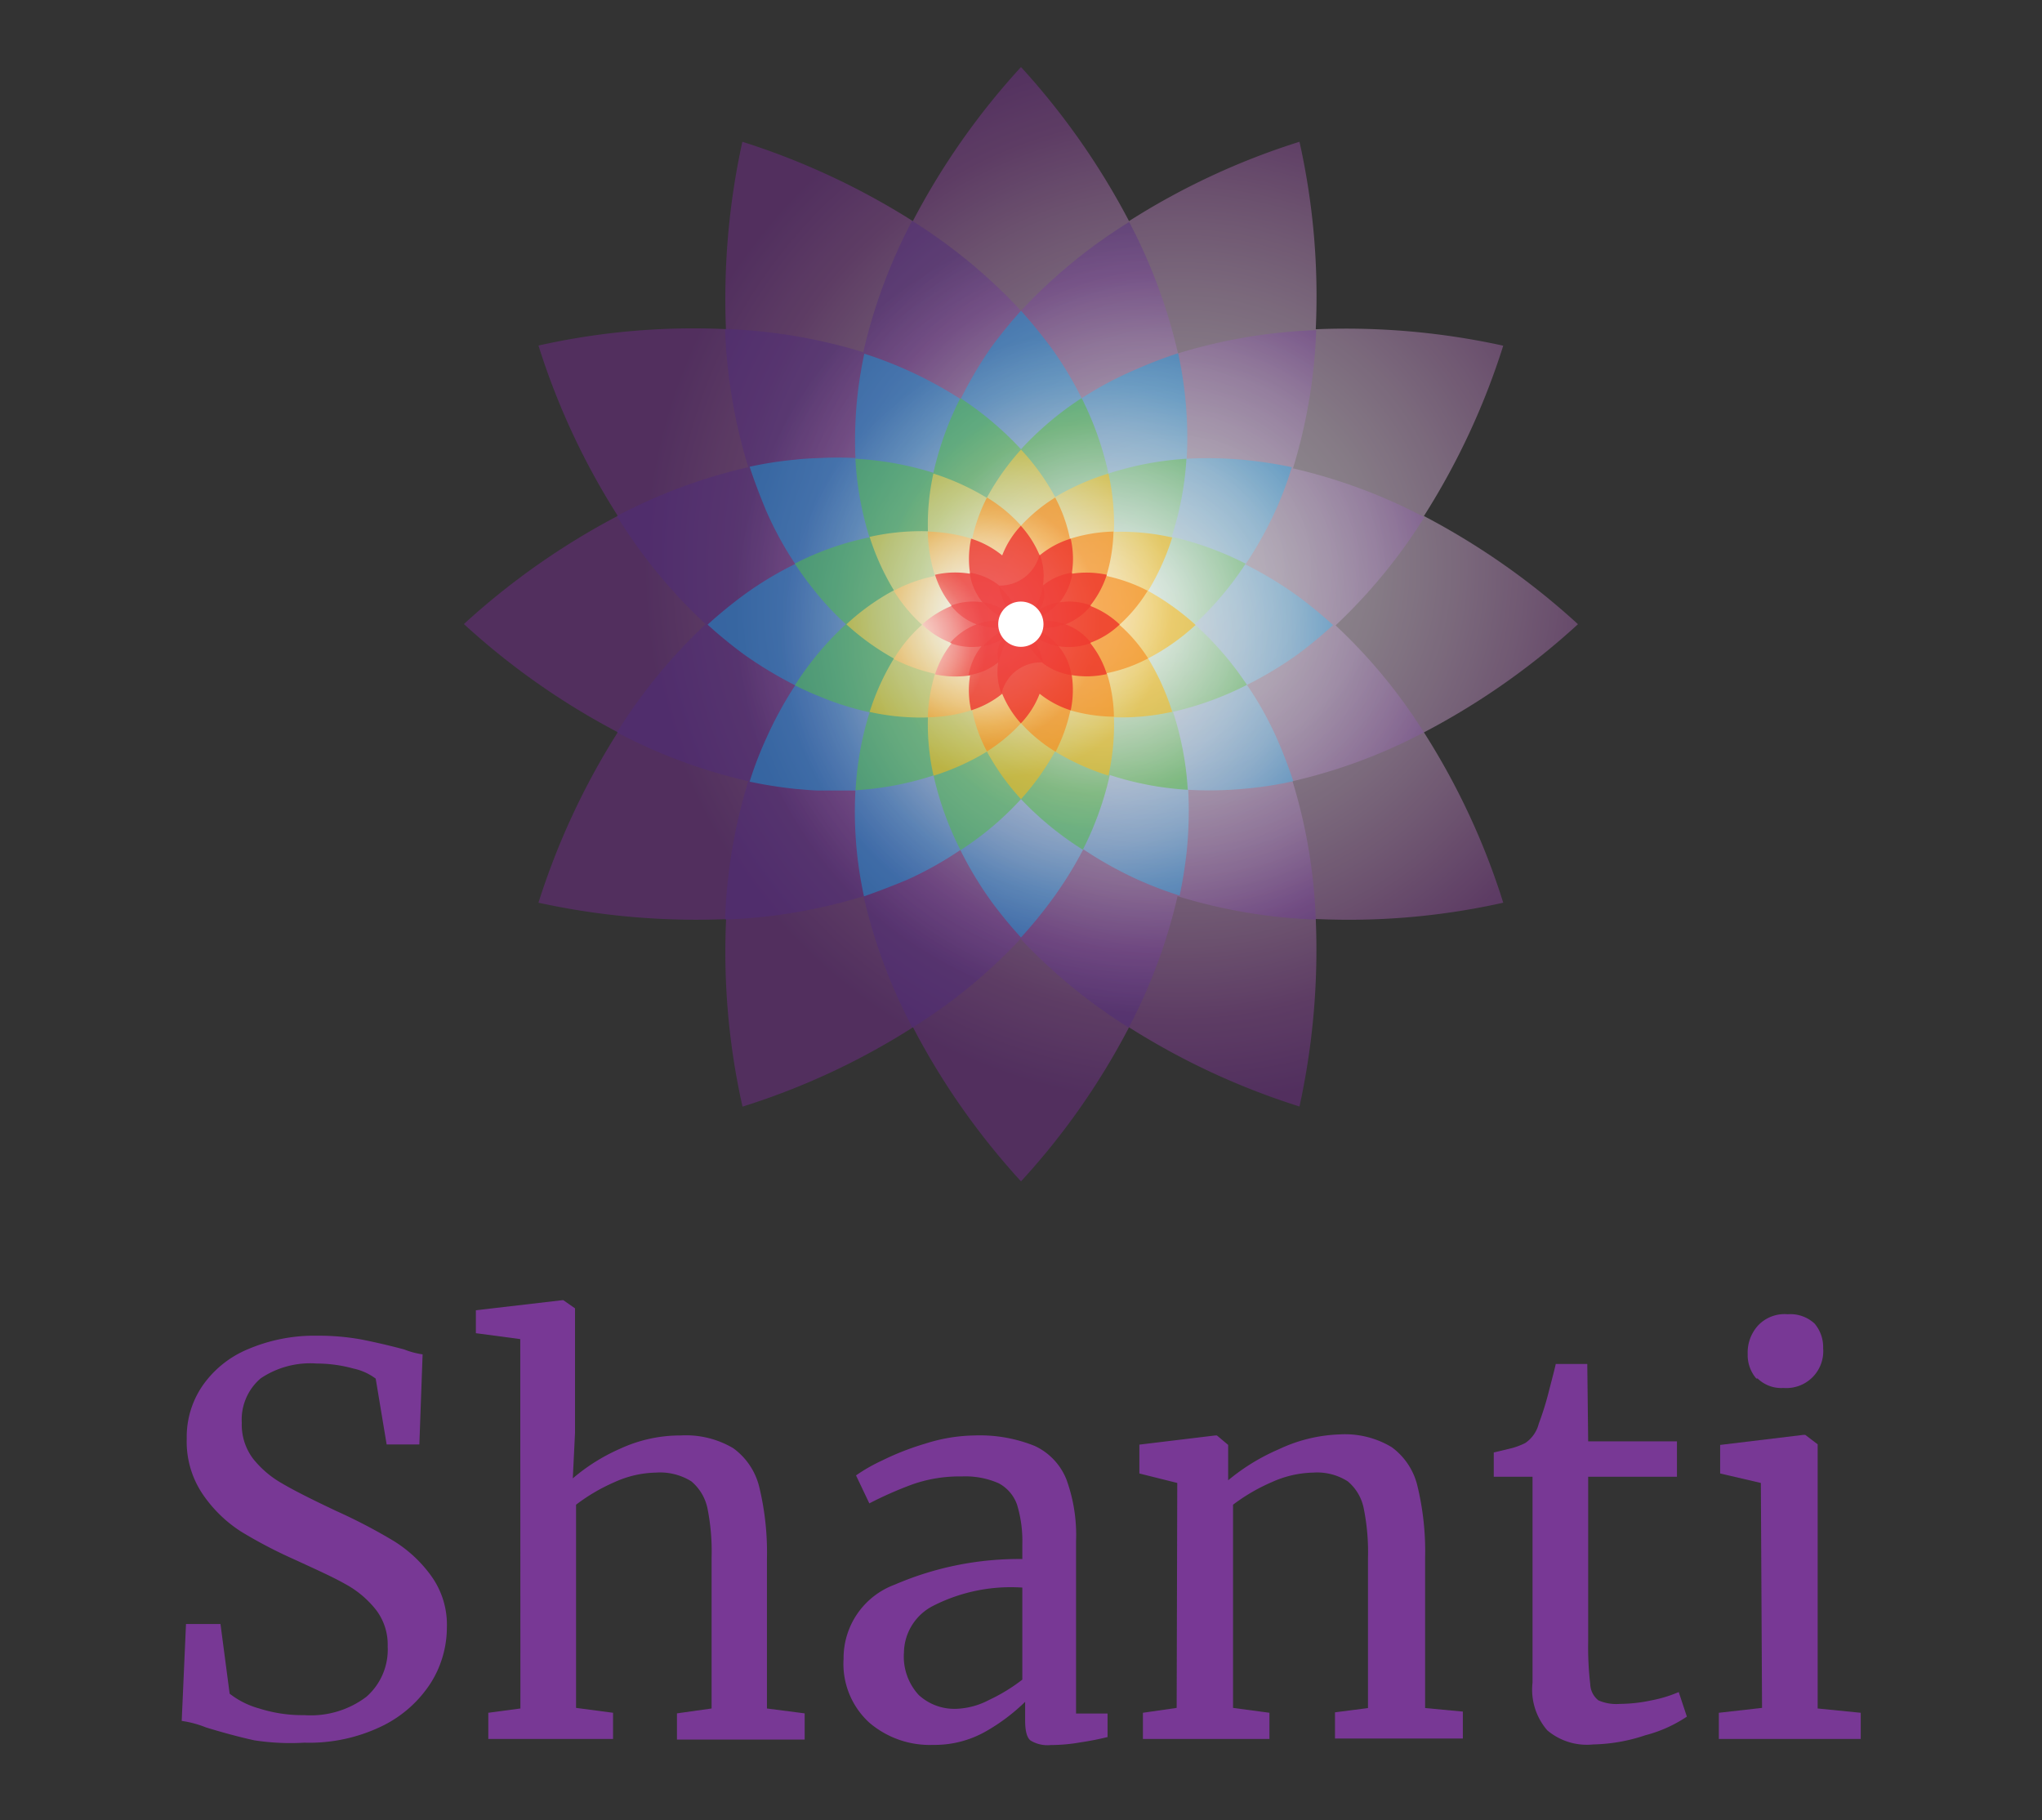 <svg id="Layer_1" data-name="Layer 1" xmlns="http://www.w3.org/2000/svg" xmlns:xlink="http://www.w3.org/1999/xlink" viewBox="0 0 138 123"><rect x="0" y="0" width="138" height="123" fill="#333333" stroke="none"/><defs><style>.cls-1{fill:#783895;}.cls-2{opacity:0.47;}.cls-11,.cls-12,.cls-3,.cls-4,.cls-5,.cls-6,.cls-7,.cls-8,.cls-9{fill-rule:evenodd;}.cls-3{fill:url(#radial-gradient);}.cls-4{opacity:0.45;fill:url(#radial-gradient-2);}.cls-11,.cls-12,.cls-4,.cls-5,.cls-6,.cls-7,.cls-8,.cls-9{isolation:isolate;}.cls-11,.cls-5{opacity:0.5;}.cls-5{fill:url(#radial-gradient-3);}.cls-6,.cls-7{opacity:0.55;}.cls-6{fill:url(#radial-gradient-4);}.cls-7{fill:url(#radial-gradient-5);}.cls-8{opacity:0.65;fill:url(#radial-gradient-6);}.cls-10,.cls-9{opacity:0.7;}.cls-9{fill:url(#radial-gradient-7);}.cls-11{fill:url(#radial-gradient-8);}.cls-12{fill:#ed2224;opacity:0.1;}.cls-13{fill:url(#radial-gradient-9);}.cls-14{fill:#fff;}</style><radialGradient id="radial-gradient" cx="-2690.47" cy="503.45" r="0.12" gradientTransform="translate(832319.24 -155693.24) scale(309.33 309.33)" gradientUnits="userSpaceOnUse"><stop offset="0" stop-color="#fff"/><stop offset="0.1" stop-color="#f9f8fc"/><stop offset="0.22" stop-color="#f2e7f2"/><stop offset="0.36" stop-color="#e4cee4"/><stop offset="0.51" stop-color="#cda8cf"/><stop offset="0.68" stop-color="#af79b4"/><stop offset="0.84" stop-color="#8e489c"/><stop offset="1" stop-color="#742b8f"/></radialGradient><radialGradient id="radial-gradient-2" cx="-2690.73" cy="503.07" r="0.12" gradientTransform="translate(602290.43 -112550.36) scale(223.81 223.81)" gradientUnits="userSpaceOnUse"><stop offset="0" stop-color="#fff"/><stop offset="0.1" stop-color="#faf9fc"/><stop offset="0.22" stop-color="#efe8f3"/><stop offset="0.36" stop-color="#dccde5"/><stop offset="0.51" stop-color="#c1a8d0"/><stop offset="0.68" stop-color="#9f78b5"/><stop offset="0.84" stop-color="#754099"/><stop offset="1" stop-color="#4d2a7c"/></radialGradient><radialGradient id="radial-gradient-3" cx="-2690.99" cy="502.68" r="0.12" gradientTransform="translate(468761.58 -87508.91) scale(174.17 174.17)" gradientUnits="userSpaceOnUse"><stop offset="0" stop-color="#fff"/><stop offset="0.1" stop-color="#f8fcff"/><stop offset="0.22" stop-color="#e8f6fc"/><stop offset="0.36" stop-color="#cde9f6"/><stop offset="0.51" stop-color="#a9dcf2"/><stop offset="0.68" stop-color="#79c8ea"/><stop offset="0.84" stop-color="#3cafe1"/><stop offset="1" stop-color="#1897d4"/></radialGradient><radialGradient id="radial-gradient-4" cx="-2691.45" cy="502.01" r="0.12" gradientTransform="translate(338119.57 -63011.11) scale(125.6 125.6)" gradientUnits="userSpaceOnUse"><stop offset="0" stop-color="#fff"/><stop offset="0.1" stop-color="#f9fcf8"/><stop offset="0.22" stop-color="#e9f4e6"/><stop offset="0.36" stop-color="#d0e8c8"/><stop offset="0.51" stop-color="#b0d8a1"/><stop offset="0.68" stop-color="#8bc972"/><stop offset="0.84" stop-color="#65bc46"/><stop offset="1" stop-color="#51b848"/></radialGradient><radialGradient id="radial-gradient-5" cx="-2691.93" cy="501.29" r="0.12" gradientTransform="translate(261589.5 -48659.34) scale(97.15 97.15)" gradientUnits="userSpaceOnUse"><stop offset="0" stop-color="#fff"/><stop offset="0.1" stop-color="#fffffa"/><stop offset="0.23" stop-color="#fef8e8"/><stop offset="0.38" stop-color="#fff1ce"/><stop offset="0.54" stop-color="#fee4a7"/><stop offset="0.71" stop-color="#fcd578"/><stop offset="0.89" stop-color="#fdc53c"/><stop offset="1" stop-color="#fdb816"/></radialGradient><radialGradient id="radial-gradient-6" cx="-2692.72" cy="500.11" r="0.12" gradientTransform="translate(190414.75 -35310.71) scale(70.69 70.69)" gradientUnits="userSpaceOnUse"><stop offset="0" stop-color="#fff"/><stop offset="0.1" stop-color="#fffcf9"/><stop offset="0.22" stop-color="#fff4e9"/><stop offset="0.36" stop-color="#ffe8cd"/><stop offset="0.51" stop-color="#fed7a7"/><stop offset="0.68" stop-color="#fdc178"/><stop offset="0.84" stop-color="#faa541"/><stop offset="1" stop-color="#f68c1f"/></radialGradient><radialGradient id="radial-gradient-7" cx="-2693.55" cy="498.89" r="0.12" gradientTransform="translate(148473.89 -27445.45) scale(55.1 55.1)" gradientUnits="userSpaceOnUse"><stop offset="0" stop-color="#fff"/><stop offset="0.1" stop-color="#fff9fa"/><stop offset="0.22" stop-color="#fde8e7"/><stop offset="0.36" stop-color="#fbcdcd"/><stop offset="0.51" stop-color="#f7a5a8"/><stop offset="0.68" stop-color="#f37777"/><stop offset="0.84" stop-color="#ef4242"/><stop offset="1" stop-color="#ed2224"/></radialGradient><radialGradient id="radial-gradient-8" cx="-2830.58" cy="631.91" r="0.12" gradientTransform="translate(109034.6 -24283.81) scale(38.5 38.5)" xlink:href="#radial-gradient-7"/><radialGradient id="radial-gradient-9" cx="-2697.94" cy="492.37" r="0.14" gradientTransform="translate(68477.94 -12442.4) scale(25.36)" gradientUnits="userSpaceOnUse"><stop offset="0" stop-color="#fff"/><stop offset="0.23" stop-color="#fff" stop-opacity="0.68"/><stop offset="0.51" stop-color="#fff" stop-opacity="0.32"/><stop offset="0.71" stop-color="#fff" stop-opacity="0.09"/><stop offset="0.81" stop-color="#fff" stop-opacity="0"/></radialGradient></defs><path class="cls-1" d="M17.18,117.6c-1-.22-2.08-.51-3.26-.87a7,7,0,0,0-1.64-.44l.29-6.55H14.9l.62,4.71a5.7,5.7,0,0,0,2,1,9.66,9.66,0,0,0,3.06.45,6.23,6.23,0,0,0,4.18-1.24,4.24,4.24,0,0,0,1.44-3.41,3.86,3.86,0,0,0-.77-2.44,6.69,6.69,0,0,0-2.06-1.75c-.86-.49-2-1-3.52-1.7a31.75,31.75,0,0,1-3.52-1.84A9,9,0,0,1,13.72,101a6.32,6.32,0,0,1-1.1-3.78,6.11,6.11,0,0,1,1.06-3.57,7,7,0,0,1,3.08-2.48,11.44,11.44,0,0,1,4.69-.91,16.17,16.17,0,0,1,2.95.25c.86.17,1.84.39,2.92.68a5.41,5.41,0,0,0,1.24.33l-.22,6.09H26.13l-.74-4.45a3.83,3.83,0,0,0-1.5-.68,9.39,9.39,0,0,0-2.48-.34,6,6,0,0,0-3.79,1,3.66,3.66,0,0,0-1.28,3,3.82,3.82,0,0,0,.77,2.44,6.78,6.78,0,0,0,1.95,1.66c.78.46,2,1.08,3.7,1.88a37.15,37.15,0,0,1,3.83,2,8.87,8.87,0,0,1,2.55,2.37,5.64,5.64,0,0,1,1.06,3.5,7.06,7.06,0,0,1-1.06,3.69,8.15,8.15,0,0,1-3.26,2.93,11.26,11.26,0,0,1-5.31,1.15A16,16,0,0,1,17.18,117.6Z"/><path class="cls-1" d="M35.16,90.49l-3-.4V88.54L38,87.86h.07l.79.55v8.42l-.15,3.07a12.84,12.84,0,0,1,3.19-2A9.69,9.69,0,0,1,46,97a6.27,6.27,0,0,1,3.55.86,4.56,4.56,0,0,1,1.77,2.66,18.78,18.78,0,0,1,.51,4.83v10.1l2.55.33v1.77H45.75v-1.77l2.34-.33V105.26a14.83,14.83,0,0,0-.28-3.34,3.25,3.25,0,0,0-1.09-1.82,4,4,0,0,0-2.39-.59,7.07,7.07,0,0,0-2.79.64,12.48,12.48,0,0,0-2.61,1.53v13.73l2.5.33v1.77H33v-1.77l2.17-.29Z"/><path class="cls-1" d="M60.47,107.08a21.19,21.19,0,0,1,8.62-1.73v-1a8.42,8.42,0,0,0-.36-2.68,2.62,2.62,0,0,0-1.24-1.44A5.58,5.58,0,0,0,65,99.77a9.59,9.59,0,0,0-3.32.53,25.31,25.31,0,0,0-2.93,1.29l-.9-1.89a11.37,11.37,0,0,1,1.75-1,18.11,18.11,0,0,1,2.94-1.15A11.43,11.43,0,0,1,65.86,97a9.91,9.91,0,0,1,4.07.71A4.21,4.21,0,0,1,72.08,100a11,11,0,0,1,.64,4.16v11.63h2.13v1.59c-.49.12-1.09.25-1.84.36a11.5,11.5,0,0,1-2,.18,2.19,2.19,0,0,1-1.37-.31c-.25-.2-.36-.67-.36-1.35V115a13,13,0,0,1-2.66,2,7,7,0,0,1-3.56.91,6.28,6.28,0,0,1-4.32-1.51,5.38,5.38,0,0,1-1.73-4.31A5.29,5.29,0,0,1,60.47,107.08Zm6.38,7.79a11.89,11.89,0,0,0,2.24-1.37v-6.22a11.56,11.56,0,0,0-6,1.22,3.6,3.6,0,0,0-2,3.16,3.83,3.83,0,0,0,1,2.88,3.56,3.56,0,0,0,2.59.93A5.15,5.15,0,0,0,66.85,114.87Z"/><path class="cls-1" d="M79.56,100.21,77,99.57V97.62L82.13,97h.11l.76.64v1.53l0,.86a14,14,0,0,1,3.43-2.1,10.38,10.38,0,0,1,4.1-1,6.12,6.12,0,0,1,3.52.86,4.54,4.54,0,0,1,1.75,2.66,18.78,18.78,0,0,1,.51,4.83v10.14l2.55.24v1.82H90.22v-1.77l2.23-.29V105.26a14.83,14.83,0,0,0-.29-3.34,3.18,3.18,0,0,0-1.08-1.82,3.84,3.84,0,0,0-2.33-.59,7.11,7.11,0,0,0-2.79.64,12.62,12.62,0,0,0-2.63,1.53v13.73l2.46.33v1.77H77.24v-1.77l2.28-.33Z"/><path class="cls-1" d="M104.57,116.93a4.2,4.2,0,0,1-1-3.23V99.79h-2.62V98.15l1-.24a4.74,4.74,0,0,0,1.13-.4,2.23,2.23,0,0,0,.91-1.3,20.28,20.28,0,0,0,.69-2.22c.26-1,.42-1.62.46-1.82h2.13l.06,5.23h6v2.39h-6v11.12a21.66,21.66,0,0,0,.14,2.9,1.46,1.46,0,0,0,.55,1.09,3,3,0,0,0,1.44.24,10.34,10.34,0,0,0,2.15-.24,8.85,8.85,0,0,0,1.84-.56L114,116a9.14,9.14,0,0,1-2.81,1.26,11.74,11.74,0,0,1-3.52.62A4.15,4.15,0,0,1,104.57,116.93Z"/><path class="cls-1" d="M119,100.21l-2.75-.64V97.64l5.63-.68H122l.84.64v17.85l2.91.29v1.77h-9.59v-1.77l2.92-.33Zm-.31-7.06a2.43,2.43,0,0,1-.58-1.66,2.71,2.71,0,0,1,.71-1.93,2.46,2.46,0,0,1,2-.75,2.4,2.4,0,0,1,1.82.64,2.47,2.47,0,0,1,.57,1.66,2.49,2.49,0,0,1-2.68,2.68h0a2.29,2.29,0,0,1-1.75-.64Z"/><g class="cls-2"><path class="cls-3" d="M96.23,49.49A48.13,48.13,0,0,1,101.59,61a47.74,47.74,0,0,1-12.67,1.1,49.46,49.46,0,0,1-1.1,12.67A48.91,48.91,0,0,1,76.3,69.42,48.44,48.44,0,0,1,69,79.83a48.89,48.89,0,0,1-7.3-10.41,48.31,48.31,0,0,1-11.52,5.36,47.74,47.74,0,0,1-1.11-12.67A50,50,0,0,1,36.39,61a49.31,49.31,0,0,1,5.36-11.52,49.13,49.13,0,0,1-10.4-7.31,49.49,49.49,0,0,1,10.4-7.31,48.45,48.45,0,0,1-5.36-11.51,47.82,47.82,0,0,1,12.67-1.11A49.55,49.55,0,0,1,50.17,9.58a49.5,49.5,0,0,1,11.52,5.36A48.89,48.89,0,0,1,69,4.53,49.45,49.45,0,0,1,76.3,14.94,48.52,48.52,0,0,1,87.82,9.58a47.81,47.81,0,0,1,1.1,12.67,49.47,49.47,0,0,1,12.67,1.11,48.84,48.84,0,0,1-5.36,11.51,49.3,49.3,0,0,1,10.41,7.31A48.94,48.94,0,0,1,96.23,49.49Z"/></g><path class="cls-4" d="M96.23,49.49a36.51,36.51,0,0,1-8.88,3.3,36.17,36.17,0,0,1,1.57,9.35,36.18,36.18,0,0,1-9.34-1.58,36.51,36.51,0,0,1-3.3,8.88,36.78,36.78,0,0,1-7.31-6,35.68,35.68,0,0,1-7.31,6,36.51,36.51,0,0,1-3.3-8.88A36.18,36.18,0,0,1,49,62.14a36.17,36.17,0,0,1,1.57-9.35,36.51,36.51,0,0,1-8.88-3.3,36.49,36.49,0,0,1,6-7.31,35.15,35.15,0,0,1-6-7.31,36.51,36.51,0,0,1,8.88-3.3A36.1,36.1,0,0,1,49,22.23a36.17,36.17,0,0,1,9.34,1.57,36.51,36.51,0,0,1,3.3-8.88A36.49,36.49,0,0,1,69,21a35.41,35.41,0,0,1,7.31-6,36.51,36.51,0,0,1,3.3,8.88,36.17,36.17,0,0,1,9.34-1.57,36.1,36.1,0,0,1-1.57,9.34,36.51,36.51,0,0,1,8.88,3.3,36.78,36.78,0,0,1-6,7.31A36.23,36.23,0,0,1,96.23,49.49Z"/><path class="cls-5" d="M87.75,44.18a25.13,25.13,0,0,1-3.48,2.1,22.85,22.85,0,0,1,2,3.57c.42.95.8,1.94,1.13,2.94a25,25,0,0,1-3.1.49,26.09,26.09,0,0,1-4,.09,27.33,27.33,0,0,1-.09,4.05,29.4,29.4,0,0,1-.49,3.1,25.75,25.75,0,0,1-2.94-1.13,26.22,26.22,0,0,1-3.57-2A26.14,26.14,0,0,1,71,60.92a31,31,0,0,1-2,2.43,29,29,0,0,1-2-2.43,25.13,25.13,0,0,1-2.1-3.48,24.21,24.21,0,0,1-3.57,2c-1,.42-2,.8-2.94,1.13a26.74,26.74,0,0,1-.58-7.15c-.77,0-1.57,0-2.39,0-.55,0-1.11-.07-1.66-.11a29.4,29.4,0,0,1-3.1-.49,25.06,25.06,0,0,1,1.13-2.94,25.64,25.64,0,0,1,1.95-3.57,27.25,27.25,0,0,1-3.48-2.1,30.84,30.84,0,0,1-2.44-2,30.71,30.71,0,0,1,2.44-2,23.32,23.32,0,0,1,3.48-2.1,23.31,23.31,0,0,1-1.95-3.57c-.42-1-.8-2-1.13-3a25,25,0,0,1,3.1-.48c.57-.07,1.13-.09,1.66-.11a23.69,23.69,0,0,1,2.39,0A28.83,28.83,0,0,1,57.92,27a29,29,0,0,1,.49-3.1,27.59,27.59,0,0,1,6.51,3.07A27.13,27.13,0,0,1,67,23.45,30.84,30.84,0,0,1,69,21c.7.78,1.37,1.6,2,2.44a24.09,24.09,0,0,1,2.1,3.47A24.15,24.15,0,0,1,76.68,25a30.73,30.73,0,0,1,2.94-1.13A26.74,26.74,0,0,1,80.2,31a26,26,0,0,1,4,.09,29.37,29.37,0,0,1,3.1.48,23.54,23.54,0,0,1-1.13,3,26.22,26.22,0,0,1-2,3.57,26.14,26.14,0,0,1,3.48,2.1,30.71,30.71,0,0,1,2.44,2A30.84,30.84,0,0,1,87.75,44.18Z"/><path class="cls-6" d="M84.27,46.28a21.46,21.46,0,0,1-5,1.82,20.85,20.85,0,0,1,1,5.27,20.85,20.85,0,0,1-5.27-1,21.46,21.46,0,0,1-1.82,5.05A21.5,21.5,0,0,1,69,54a20.74,20.74,0,0,1-4.09,3.45,21.46,21.46,0,0,1-1.82-5.05,20.93,20.93,0,0,1-5.27,1,21.29,21.29,0,0,1,.95-5.27,19.33,19.33,0,0,1-3.34-1.05c-.56-.22-1.13-.48-1.71-.77A20.85,20.85,0,0,1,55.42,44a20.08,20.08,0,0,1,1.75-1.82,18.66,18.66,0,0,1-1.75-1.81,25.09,25.09,0,0,1-1.71-2.28,18.5,18.5,0,0,1,1.71-.78,19.3,19.3,0,0,1,3.34-1A21.46,21.46,0,0,1,57.81,31a21.37,21.37,0,0,1,5.27.95A21.62,21.62,0,0,1,64.9,26.9,21.86,21.86,0,0,1,69,30.36a21.19,21.19,0,0,1,4.1-3.46A21.62,21.62,0,0,1,74.91,32,21.29,21.29,0,0,1,80.18,31a21,21,0,0,1-1,5.27,21.46,21.46,0,0,1,5,1.82,21.75,21.75,0,0,1-3.45,4.09A21.5,21.5,0,0,1,84.27,46.28Z"/><path class="cls-7" d="M77.59,44.49a16.31,16.31,0,0,1,1.63,3.61,15.73,15.73,0,0,1-3.94.37,15.73,15.73,0,0,1-.37,3.94,16.31,16.31,0,0,1-3.61-1.63A17.11,17.11,0,0,1,69,54a16,16,0,0,1-2.3-3.21,16.52,16.52,0,0,1-3.61,1.63,15.73,15.73,0,0,1-.38-3.94,15.82,15.82,0,0,1-3.94-.37,16.34,16.34,0,0,1,1.64-3.61,16.79,16.79,0,0,1-3.21-2.31,15.33,15.33,0,0,1,3.21-2.3,16.55,16.55,0,0,1-1.64-3.61,15.82,15.82,0,0,1,3.94-.38A15.78,15.78,0,0,1,63.08,32a16.55,16.55,0,0,1,3.61,1.64A16.74,16.74,0,0,1,69,30.38a15.37,15.37,0,0,1,2.31,3.21A16.34,16.34,0,0,1,74.91,32a15.77,15.77,0,0,1,.37,3.94,15.73,15.73,0,0,1,3.94.38,16.52,16.52,0,0,1-1.63,3.61,17.06,17.06,0,0,1,3.21,2.3A14.63,14.63,0,0,1,77.59,44.49Z"/><path class="cls-8" d="M77.59,44.49a10.23,10.23,0,0,1-2.79,1,10.16,10.16,0,0,1,.48,2.94A10.9,10.9,0,0,1,72.34,48a11.34,11.34,0,0,1-1,2.8A10.41,10.41,0,0,1,69,48.87a11.46,11.46,0,0,1-2.3,1.91,9.87,9.87,0,0,1-1-2.8,10.18,10.18,0,0,1-3,.49,11.31,11.31,0,0,1,.49-2.94,11.27,11.27,0,0,1-2.79-1,9.89,9.89,0,0,1,1.91-2.31,10.83,10.83,0,0,1-1.91-2.3,9.92,9.92,0,0,1,2.79-1,10.53,10.53,0,0,1-.49-3,11.31,11.31,0,0,1,3,.49,11.27,11.27,0,0,1,1-2.79,10,10,0,0,1,2.3,1.9,11.14,11.14,0,0,1,2.31-1.9,10.23,10.23,0,0,1,1,2.79,10.53,10.53,0,0,1,2.94-.49,11.3,11.3,0,0,1-.48,3,11,11,0,0,1,2.79,1,10.35,10.35,0,0,1-1.91,2.3A10.49,10.49,0,0,1,77.59,44.49Z"/><path class="cls-9" d="M73.67,43.44a6.42,6.42,0,0,1,1.13,2.11,6.11,6.11,0,0,1-2.37.07A6.68,6.68,0,0,1,72.36,48a6.55,6.55,0,0,1-2.1-1.12,6,6,0,0,1-1.27,2,6.94,6.94,0,0,1-1.26-2A6.35,6.35,0,0,1,65.63,48a6.05,6.05,0,0,1-.07-2.36,6.73,6.73,0,0,1-2.37-.07,6.54,6.54,0,0,1,1.13-2.11,5.7,5.7,0,0,1-2-1.26,6.81,6.81,0,0,1,2-1.26,6.2,6.2,0,0,1-1.13-2.1,6.11,6.11,0,0,1,2.37-.07,6.51,6.51,0,0,1,.07-2.37,6.39,6.39,0,0,1,2.1,1.13,6.14,6.14,0,0,1,1.26-2,7,7,0,0,1,1.27,2,6.1,6.1,0,0,1,2.1-1.13,6.11,6.11,0,0,1,.07,2.37,6.51,6.51,0,0,1,2.37.07,6.58,6.58,0,0,1-1.13,2.1,6,6,0,0,1,2,1.26A5.7,5.7,0,0,1,73.67,43.44Z"/><g class="cls-10"><path class="cls-11" d="M71.54,43.67a3.93,3.93,0,0,1,.87,1.95,4.2,4.2,0,0,1-2-.86,2.73,2.73,0,0,0-2.73,2.12,4.16,4.16,0,0,1-.22-2.12,4,4,0,0,1-2,.86,4.32,4.32,0,0,1,.87-1.95,4.2,4.2,0,0,1-2.13-.22A4.47,4.47,0,0,1,66,42.19a4,4,0,0,1-1.73-1.27,4.2,4.2,0,0,1,2.13-.22,4,4,0,0,1-.87-2,4.12,4.12,0,0,1,2,.87,2.75,2.75,0,0,0,2.73-2.13,4.2,4.2,0,0,1,.22,2.13,3.93,3.93,0,0,1,2-.87,4.12,4.12,0,0,1-.87,2,4.2,4.2,0,0,1,2.13.22,4.36,4.36,0,0,1-1.73,1.27,3.84,3.84,0,0,1,1.73,1.26A4.39,4.39,0,0,1,71.54,43.67Z"/></g><path class="cls-12" d="M71.54,43.67a4.22,4.22,0,0,1-2.24-1.18,4.6,4.6,0,0,1,1.18,2.24A4.39,4.39,0,0,1,69.1,42.6a1.59,1.59,0,0,0-1.68,1.47,1.63,1.63,0,0,0,.09.66,4.13,4.13,0,0,1,1.17-2.24,4.56,4.56,0,0,1-2.23,1.18,4.37,4.37,0,0,1,2.12-1.38,4.25,4.25,0,0,1-2.52-.11,4.25,4.25,0,0,1,2.52-.11,4.35,4.35,0,0,1-2.12-1.37,4.07,4.07,0,0,1,2.23,1.17,4.63,4.63,0,0,1-1.17-2.23,4.35,4.35,0,0,1,1.37,2.12,1.59,1.59,0,0,0,1.69-1.46,1.82,1.82,0,0,0-.09-.66,4.19,4.19,0,0,1-1.18,2.23,4.58,4.58,0,0,1,2.24-1.17,4.38,4.38,0,0,1-2.13,1.37,4.28,4.28,0,0,1,2.53.11,4.28,4.28,0,0,1-2.53.11A4.39,4.39,0,0,1,71.54,43.67Z"/><circle class="cls-13" cx="68.99" cy="42.18" r="3.08"/><circle class="cls-14" cx="68.99" cy="42.18" r="1.53"/></svg>